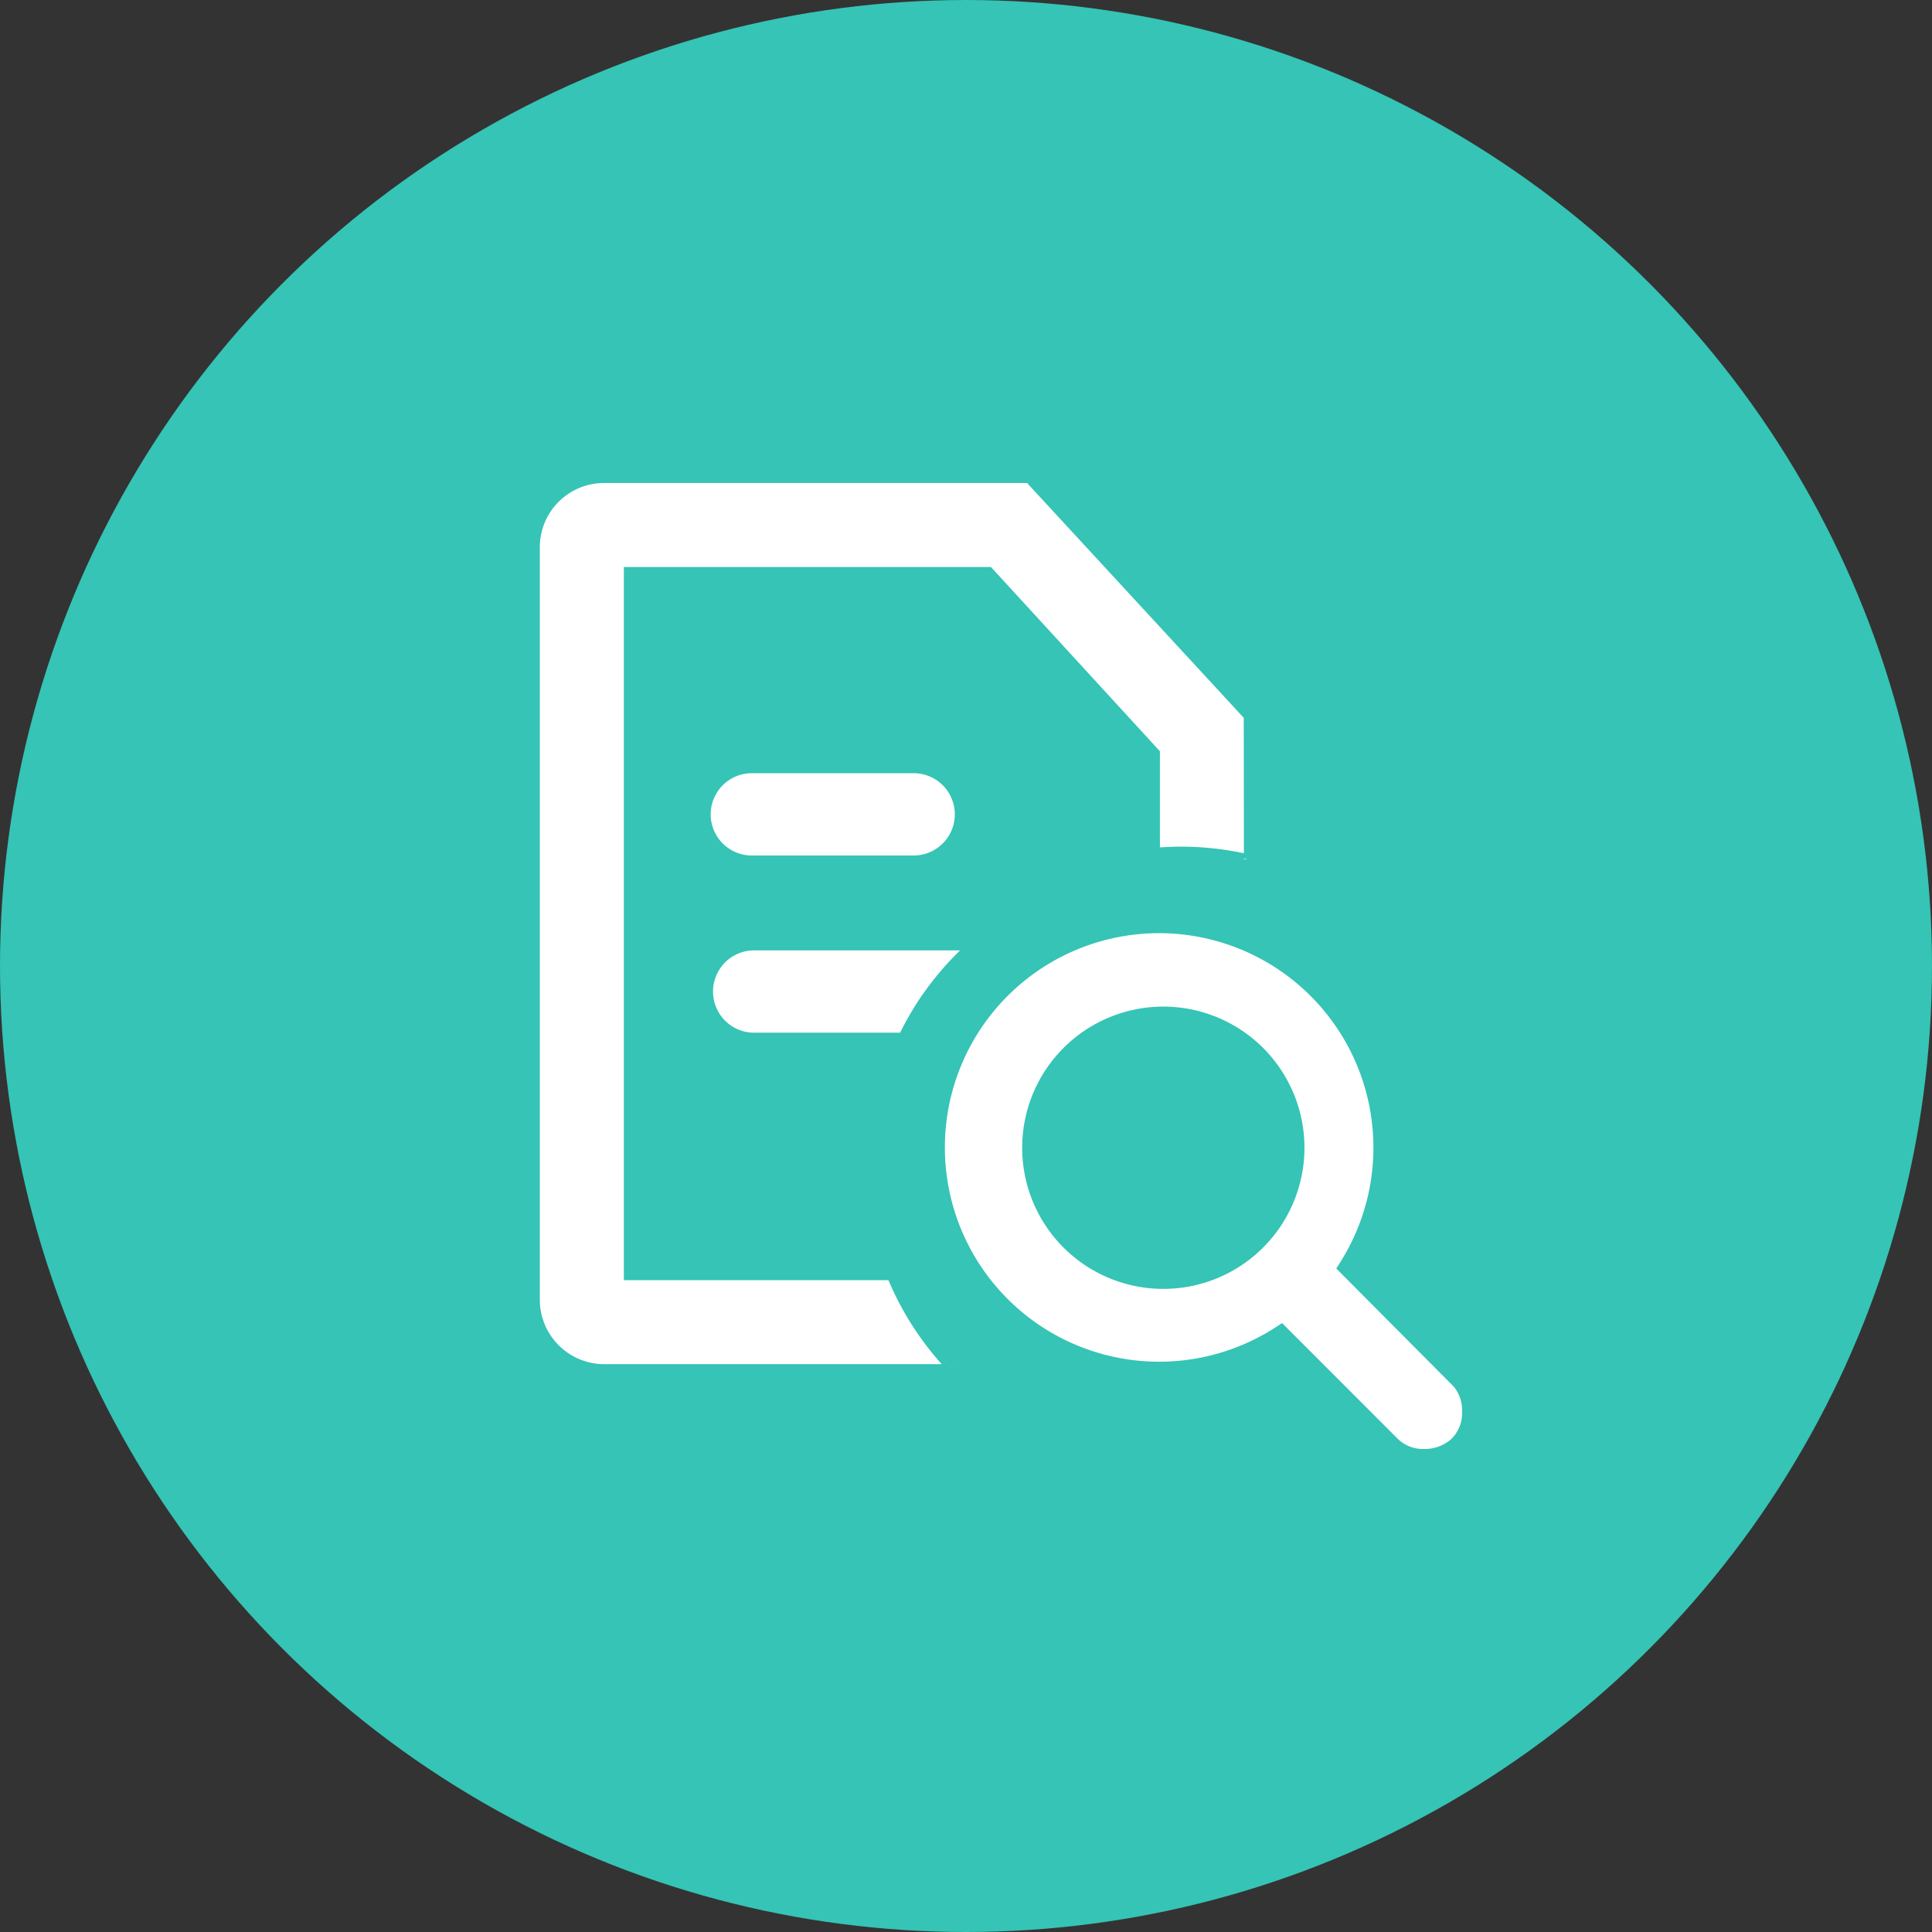 <svg xmlns="http://www.w3.org/2000/svg" xmlns:xlink="http://www.w3.org/1999/xlink" width="56" height="56" viewBox="0 0 56 56">
  <rect x="0" y="0" width="56" height="56" fill="#333333" stroke="none"/>
  <defs>
    <clipPath id="clip-Investigations3">
      <rect width="56" height="56"/>
    </clipPath>
  </defs>
  <g id="Investigations3" clip-path="url(#clip-Investigations3)">
    <g id="Group_30393" data-name="Group 30393" transform="translate(-10466 -14722)">
      <circle id="Ellipse_1592" data-name="Ellipse 1592" cx="28" cy="28" r="28" transform="translate(10466 14722)" fill="#35c4b5"/>
      <g id="Group_30390" data-name="Group 30390" transform="translate(10481.647 14736)">
        <g id="Group_30211" data-name="Group 30211" transform="translate(0 0)">
          <path id="Path_42815" data-name="Path 42815" d="M23.068,9.172,16.787,2.365H4.515A1.861,1.861,0,0,0,2.664,4.229V26.042A1.868,1.868,0,0,0,4.53,27.906h9.783a8.75,8.75,0,0,1-1.544-2.434H5.1V4.8h10.64l.044.048L20.6,10.1l.038.042v2.785c.217-.013.416-.021.612-.021a8.765,8.765,0,0,1,1.822.191Z" transform="translate(-2.664 -2.365)" fill="#fff"/>
          <path id="Path_42816" data-name="Path 42816" d="M3.891,3.662V3.593h0Z" transform="translate(-1.31 -1.01)" fill="#fff"/>
          <path id="Path_42817" data-name="Path 42817" d="M8.333,14.545H8.4l-.074-.006Z" transform="translate(3.585 11.069)" fill="#fff"/>
          <path id="Path_42818" data-name="Path 42818" d="M12.444,7.549c-.036-.008-.074,0-.109-.013.044.015.09.019.135.036V7.555Z" transform="translate(8.008 3.341)" fill="#fff"/>
        </g>
        <g id="Group_30212" data-name="Group 30212" transform="translate(11.738 13.048)">
          <path id="Path_42819" data-name="Path 42819" d="M11.259,13.434h0Z" transform="translate(-4.917 -3.198)" fill="#fff"/>
          <path id="Path_42820" data-name="Path 42820" d="M14.456,8.568a6.211,6.211,0,1,0,3.378,11.424l.187-.122,3.372,3.374a1.062,1.062,0,0,0,.761.276,1.164,1.164,0,0,0,.764-.282,1.033,1.033,0,0,0,.32-.734c0-.04,0-.074,0-.105A1.085,1.085,0,0,0,23,21.715L19.593,18.29l.116-.187a6.217,6.217,0,0,0-5.252-9.535Zm.13,10.311h-.015a4.091,4.091,0,1,1,.015,0Z" transform="translate(-8.244 -8.568)" fill="#fff"/>
        </g>
        <path id="Path_42821" data-name="Path 42821" d="M6.227,11.191h4.266l.023-.046a8.612,8.612,0,0,1,1.576-2.2l.137-.139h-6a1.194,1.194,0,0,0,0,2.387Z" transform="translate(-0.049 4.741)" fill="#fff"/>
        <path id="Path_42822" data-name="Path 42822" d="M6.228,8.749h4.621a1.193,1.193,0,1,0,0-2.385H6.228a1.193,1.193,0,1,0,0,2.385Z" transform="translate(-0.048 2.048)" fill="#fff"/>
      </g>
    </g>
  </g>
</svg>
